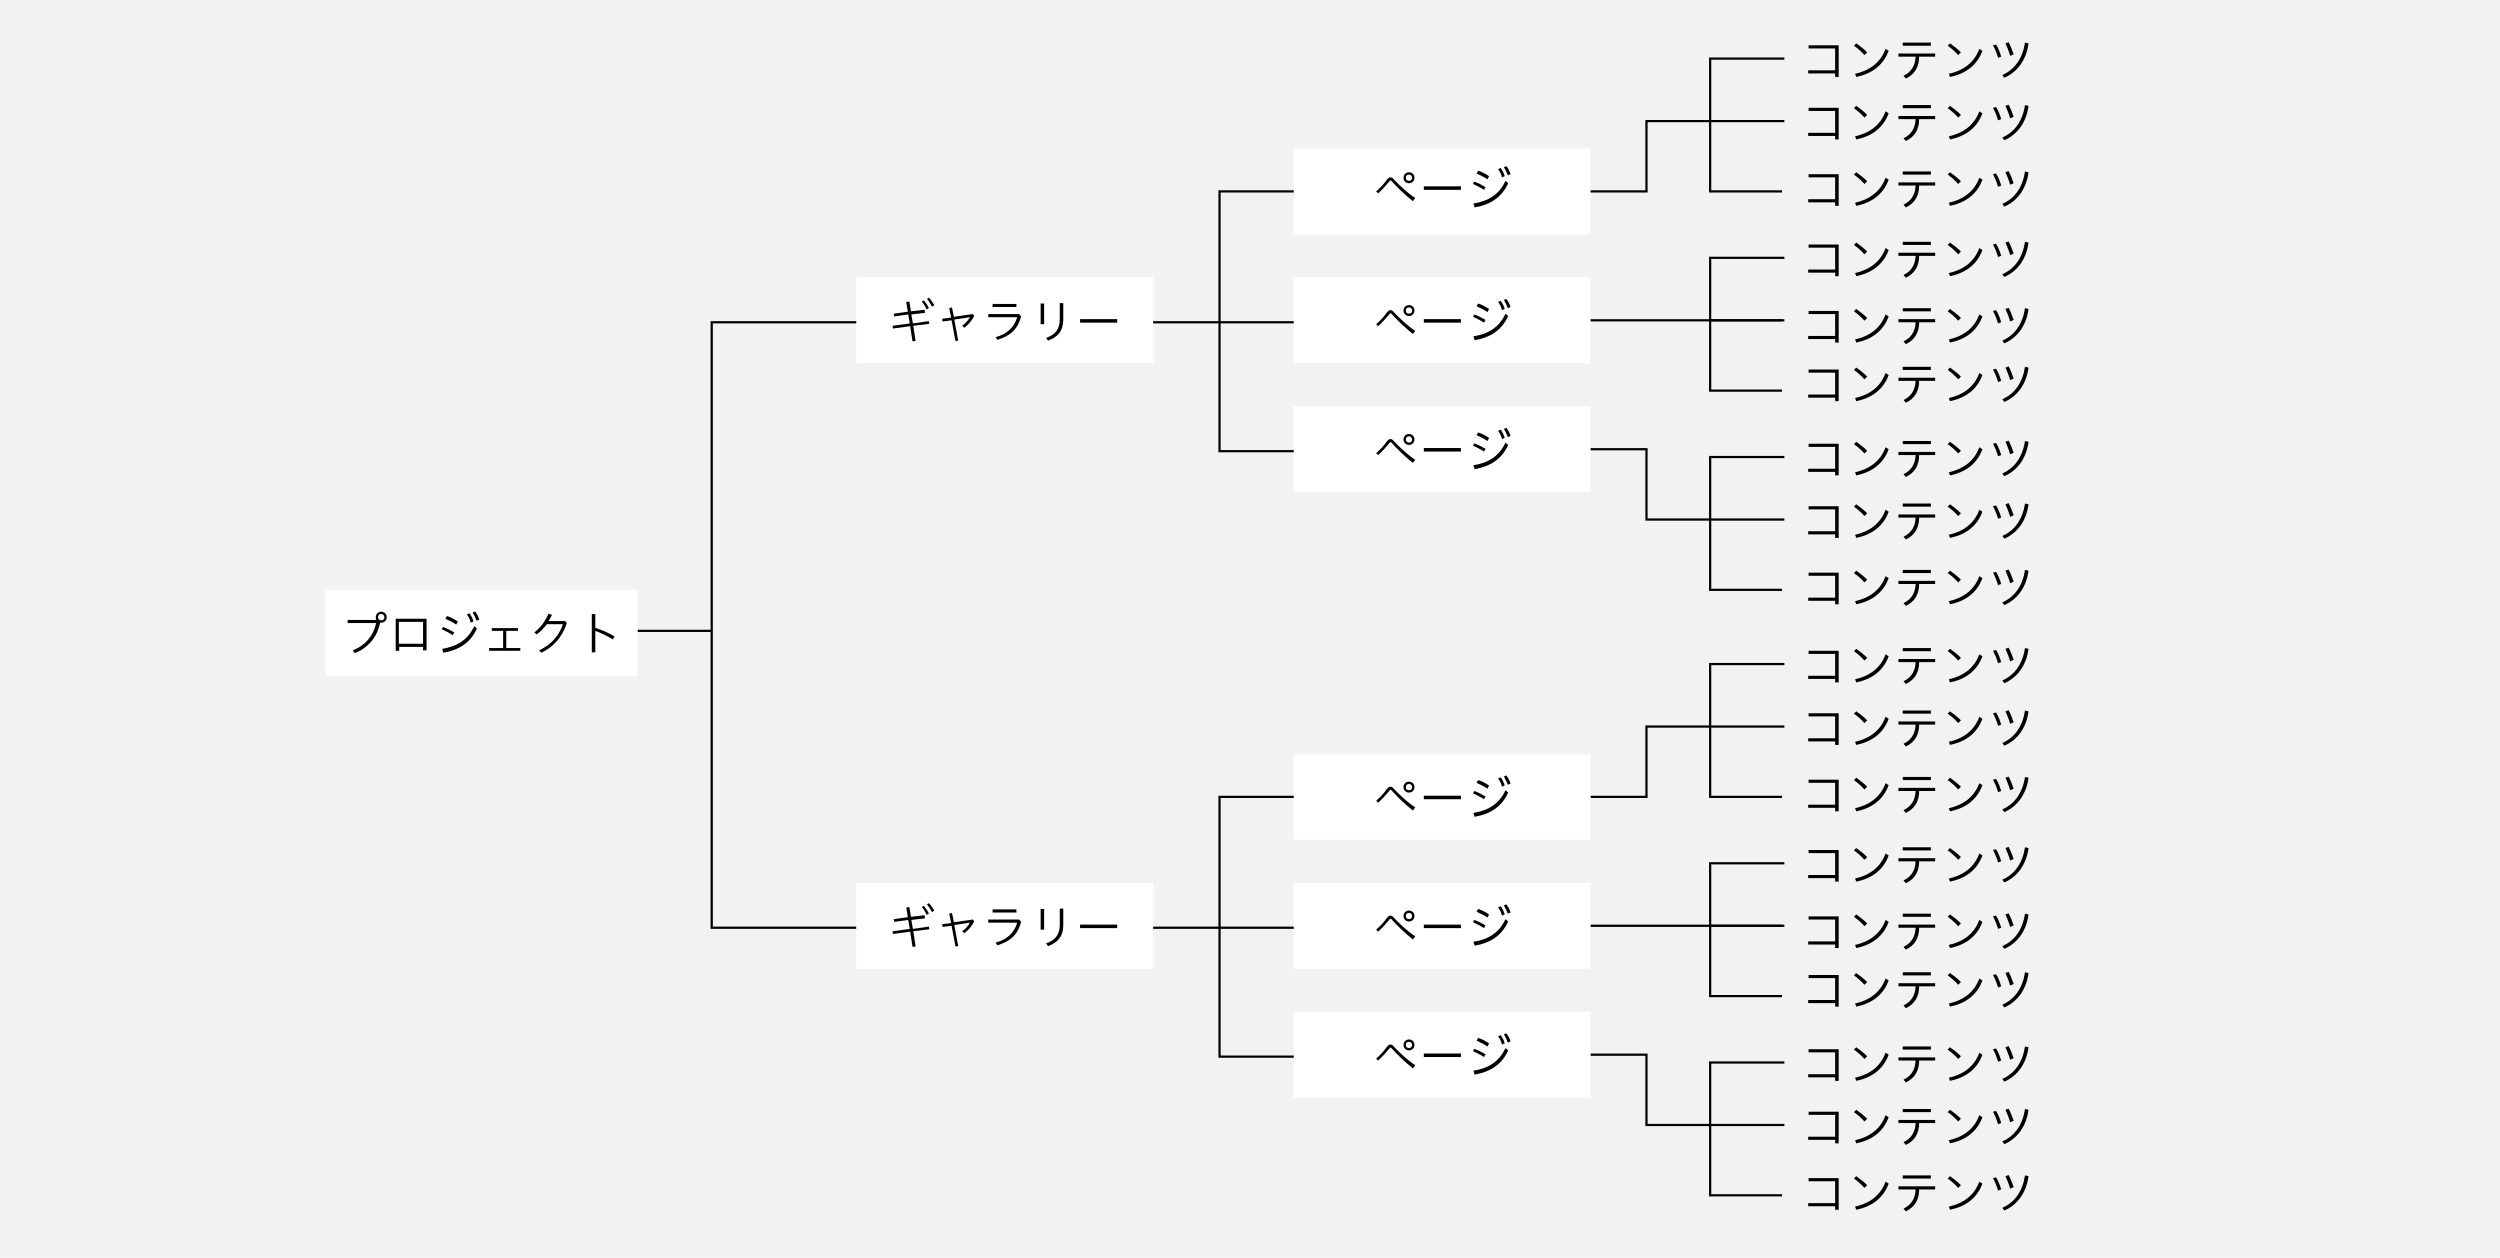 <?xml version="1.0" encoding="utf-8"?>
<!-- Generator: Adobe Illustrator 22.1.0, SVG Export Plug-In . SVG Version: 6.00 Build 0)  -->
<svg version="1.1" id="レイヤー_1" xmlns="http://www.w3.org/2000/svg" xmlns:xlink="http://www.w3.org/1999/xlink" x="0px"
	 y="0px" viewBox="0 0 640 322" style="enable-background:new 0 0 640 322;" xml:space="preserve">
<style type="text/css">
	.st0{fill:#F2F2F2;}
	.st1{fill:none;stroke:#000000;stroke-width:0.567;stroke-miterlimit:10;}
	.st2{fill:#FFFFFF;}
</style>
<g>
	<rect class="st0" width="640" height="322"/>
</g>
<polyline class="st1" points="369.2,49 312.2,49 312.2,115.5 368.8,115.5 "/>
<line class="st1" x1="270.8" y1="82.5" x2="368.8" y2="82.5"/>
<polyline class="st1" points="456.8,15 437.8,15 437.8,49 456.2,49 "/>
<polyline class="st1" points="396.2,49 421.5,49 421.5,31 437.8,31 "/>
<polyline class="st1" points="396.2,115 421.5,115 421.5,133 437.8,133 "/>
<g>
	<path d="M469.8,51v-5.6H463v-0.8h7.7v8.1h-0.9v-0.9h-6.9V51H469.8z"/>
	<path d="M475.2,44.1c1,0.7,1.9,1.4,2.8,2.3l-0.7,0.7c-0.9-1-1.7-1.7-2.7-2.4L475.2,44.1z M474.9,51.9c3.6-0.8,6.5-2.8,7.8-6.4
		l0.8,0.5c-1.4,3.8-4.4,5.9-8.3,6.7L474.9,51.9z"/>
	<path d="M486,46.7h9.4v0.8h-4.1c0,2.6-1.1,4.5-3.4,5.6l-0.6-0.7c1.9-0.9,3-2.5,3.1-4.9H486V46.7z M487.1,43.9h7.2v0.8h-7.2V43.9z"
		/>
	<path d="M499.2,44.1c1,0.7,1.9,1.4,2.8,2.3l-0.7,0.7c-0.9-1-1.7-1.7-2.7-2.4L499.2,44.1z M498.9,51.9c3.6-0.8,6.5-2.8,7.8-6.4
		l0.8,0.5c-1.4,3.8-4.4,5.9-8.3,6.7L498.9,51.9z"/>
	<path d="M511,44.4c0.6,1,1,2,1.3,3.1l-0.8,0.3c-0.3-1.1-0.8-2.3-1.3-3.2L511,44.4z M519.3,44.1c-0.5,4-2.7,7.3-6.2,8.8l-0.5-0.7
		c3.2-1.4,5.2-4.3,5.8-8.3L519.3,44.1z M514.2,43.8c0.5,0.9,0.9,2,1.3,3.1l-0.9,0.4c-0.3-1.1-0.8-2.3-1.2-3.2L514.2,43.8z"/>
</g>
<g>
	<path d="M469.8,18v-5.6H463v-0.8h7.7v8.1h-0.9v-0.9h-6.9V18H469.8z"/>
	<path d="M475.2,11.1c1,0.7,1.9,1.4,2.8,2.3l-0.7,0.7c-0.9-1-1.7-1.7-2.7-2.4L475.2,11.1z M474.9,18.9c3.6-0.8,6.5-2.8,7.8-6.4
		l0.8,0.5c-1.4,3.8-4.4,5.9-8.3,6.7L474.9,18.9z"/>
	<path d="M486,13.7h9.4v0.8h-4.1c0,2.6-1.1,4.5-3.4,5.6l-0.6-0.7c1.9-0.9,3-2.5,3.1-4.9H486V13.7z M487.1,10.9h7.2v0.8h-7.2V10.9z"
		/>
	<path d="M499.2,11.1c1,0.7,1.9,1.4,2.8,2.3l-0.7,0.7c-0.9-1-1.7-1.7-2.7-2.4L499.2,11.1z M498.9,18.9c3.6-0.8,6.5-2.8,7.8-6.4
		l0.8,0.5c-1.4,3.8-4.4,5.9-8.3,6.7L498.9,18.9z"/>
	<path d="M511,11.4c0.6,1,1,2,1.3,3.1l-0.8,0.3c-0.3-1.1-0.8-2.3-1.3-3.2L511,11.4z M519.3,11.1c-0.5,4-2.7,7.3-6.2,8.8l-0.5-0.7
		c3.2-1.4,5.2-4.3,5.8-8.3L519.3,11.1z M514.2,10.8c0.5,0.9,0.9,2,1.3,3.1l-0.9,0.4c-0.3-1.1-0.8-2.3-1.2-3.2L514.2,10.8z"/>
</g>
<g>
	<path d="M469.8,34v-5.6H463v-0.8h7.7v8.1h-0.9v-0.9h-6.9V34H469.8z"/>
	<path d="M475.2,27.1c1,0.7,1.9,1.4,2.8,2.3l-0.7,0.7c-0.9-1-1.7-1.7-2.7-2.4L475.2,27.1z M474.9,34.9c3.6-0.8,6.5-2.8,7.8-6.4
		l0.8,0.5c-1.4,3.8-4.4,5.9-8.3,6.7L474.9,34.9z"/>
	<path d="M486,29.7h9.4v0.8h-4.1c0,2.6-1.1,4.5-3.4,5.6l-0.6-0.7c1.9-0.9,3-2.5,3.1-4.9H486V29.7z M487.1,26.9h7.2v0.8h-7.2V26.9z"
		/>
	<path d="M499.2,27.1c1,0.7,1.9,1.4,2.8,2.3l-0.7,0.7c-0.9-1-1.7-1.7-2.7-2.4L499.2,27.1z M498.9,34.9c3.6-0.8,6.5-2.8,7.8-6.4
		l0.8,0.5c-1.4,3.8-4.4,5.9-8.3,6.7L498.9,34.9z"/>
	<path d="M511,27.4c0.6,1,1,2,1.3,3.1l-0.8,0.3c-0.3-1.1-0.8-2.3-1.3-3.2L511,27.4z M519.3,27.1c-0.5,4-2.7,7.3-6.2,8.8l-0.5-0.7
		c3.2-1.4,5.2-4.3,5.8-8.3L519.3,27.1z M514.2,26.8c0.5,0.9,0.9,2,1.3,3.1l-0.9,0.4c-0.3-1.1-0.8-2.3-1.2-3.2L514.2,26.8z"/>
</g>
<line class="st1" x1="456.8" y1="31" x2="437.8" y2="31"/>
<polyline class="st1" points="456.8,117 437.8,117 437.8,151 456.2,151 "/>
<g>
	<path d="M469.8,153v-5.6H463v-0.8h7.7v8.1h-0.9v-0.9h-6.9V153H469.8z"/>
	<path d="M475.2,146.1c1,0.7,1.9,1.4,2.8,2.3l-0.7,0.7c-0.9-1-1.7-1.7-2.7-2.4L475.2,146.1z M474.9,153.9c3.6-0.8,6.5-2.8,7.8-6.4
		l0.8,0.5c-1.4,3.8-4.4,5.9-8.3,6.7L474.9,153.9z"/>
	<path d="M486,148.7h9.4v0.8h-4.1c0,2.6-1.1,4.5-3.4,5.6l-0.6-0.7c1.9-0.9,3-2.5,3.1-4.9H486V148.7z M487.1,145.9h7.2v0.8h-7.2
		V145.9z"/>
	<path d="M499.2,146.1c1,0.7,1.9,1.4,2.8,2.3l-0.7,0.7c-0.9-1-1.7-1.7-2.7-2.4L499.2,146.1z M498.9,153.9c3.6-0.8,6.5-2.8,7.8-6.4
		l0.8,0.5c-1.4,3.8-4.4,5.9-8.3,6.7L498.9,153.9z"/>
	<path d="M511,146.4c0.6,1,1,2,1.3,3.1l-0.8,0.3c-0.3-1.1-0.8-2.3-1.3-3.2L511,146.4z M519.3,146.1c-0.5,4-2.7,7.3-6.2,8.8l-0.5-0.7
		c3.2-1.4,5.2-4.3,5.8-8.3L519.3,146.1z M514.2,145.8c0.5,0.9,0.9,2,1.3,3.1l-0.9,0.4c-0.3-1.1-0.8-2.3-1.2-3.2L514.2,145.8z"/>
</g>
<g>
	<path d="M469.8,120v-5.6H463v-0.8h7.7v8.1h-0.9v-0.9h-6.9V120H469.8z"/>
	<path d="M475.2,113.1c1,0.7,1.9,1.4,2.8,2.3l-0.7,0.7c-0.9-1-1.7-1.7-2.7-2.4L475.2,113.1z M474.9,120.9c3.6-0.8,6.5-2.8,7.8-6.4
		l0.8,0.5c-1.4,3.8-4.4,5.9-8.3,6.7L474.9,120.9z"/>
	<path d="M486,115.7h9.4v0.8h-4.1c0,2.6-1.1,4.5-3.4,5.6l-0.6-0.7c1.9-0.9,3-2.5,3.1-4.9H486V115.7z M487.1,112.9h7.2v0.8h-7.2
		V112.9z"/>
	<path d="M499.2,113.1c1,0.7,1.9,1.4,2.8,2.3l-0.7,0.7c-0.9-1-1.7-1.7-2.7-2.4L499.2,113.1z M498.9,120.9c3.6-0.8,6.5-2.8,7.8-6.4
		l0.8,0.5c-1.4,3.8-4.4,5.9-8.3,6.7L498.9,120.9z"/>
	<path d="M511,113.4c0.6,1,1,2,1.3,3.1l-0.8,0.3c-0.3-1.1-0.8-2.3-1.3-3.2L511,113.4z M519.3,113.1c-0.5,4-2.7,7.3-6.2,8.8l-0.5-0.7
		c3.2-1.4,5.2-4.3,5.8-8.3L519.3,113.1z M514.2,112.8c0.5,0.9,0.9,2,1.3,3.1l-0.9,0.4c-0.3-1.1-0.8-2.3-1.2-3.2L514.2,112.8z"/>
</g>
<g>
	<path d="M469.8,136v-5.6H463v-0.8h7.7v8.1h-0.9v-0.9h-6.9V136H469.8z"/>
	<path d="M475.2,129.1c1,0.7,1.9,1.4,2.8,2.3l-0.7,0.7c-0.9-1-1.7-1.7-2.7-2.4L475.2,129.1z M474.9,136.9c3.6-0.8,6.5-2.8,7.8-6.4
		l0.8,0.5c-1.4,3.8-4.4,5.9-8.3,6.7L474.9,136.9z"/>
	<path d="M486,131.7h9.4v0.8h-4.1c0,2.6-1.1,4.5-3.4,5.6l-0.6-0.7c1.9-0.9,3-2.5,3.1-4.9H486V131.7z M487.1,128.9h7.2v0.8h-7.2
		V128.9z"/>
	<path d="M499.2,129.1c1,0.7,1.9,1.4,2.8,2.3l-0.7,0.7c-0.9-1-1.7-1.7-2.7-2.4L499.2,129.1z M498.9,136.9c3.6-0.8,6.5-2.8,7.8-6.4
		l0.8,0.5c-1.4,3.8-4.4,5.9-8.3,6.7L498.9,136.9z"/>
	<path d="M511,129.4c0.6,1,1,2,1.3,3.1l-0.8,0.3c-0.3-1.1-0.8-2.3-1.3-3.2L511,129.4z M519.3,129.1c-0.5,4-2.7,7.3-6.2,8.8l-0.5-0.7
		c3.2-1.4,5.2-4.3,5.8-8.3L519.3,129.1z M514.2,128.8c0.5,0.9,0.9,2,1.3,3.1l-0.9,0.4c-0.3-1.1-0.8-2.3-1.2-3.2L514.2,128.8z"/>
</g>
<line class="st1" x1="456.8" y1="133" x2="437.8" y2="133"/>
<polyline class="st1" points="456.8,66 437.8,66 437.8,100 456.2,100 "/>
<line class="st1" x1="396.2" y1="82" x2="456.2" y2="82"/>
<g>
	<path d="M469.8,86v-5.6H463v-0.8h7.7v8.1h-0.9v-0.9h-6.9V86H469.8z"/>
	<path d="M475.2,79.1c1,0.7,1.9,1.4,2.8,2.3l-0.7,0.7c-0.9-1-1.7-1.7-2.7-2.4L475.2,79.1z M474.9,86.9c3.6-0.8,6.5-2.8,7.8-6.4
		l0.8,0.5c-1.4,3.8-4.4,5.9-8.3,6.7L474.9,86.9z"/>
	<path d="M486,81.7h9.4v0.8h-4.1c0,2.6-1.1,4.5-3.4,5.6l-0.6-0.7c1.9-0.9,3-2.5,3.1-4.9H486V81.7z M487.1,78.9h7.2v0.8h-7.2V78.9z"
		/>
	<path d="M499.2,79.1c1,0.7,1.9,1.4,2.8,2.3l-0.7,0.7c-0.9-1-1.7-1.7-2.7-2.4L499.2,79.1z M498.9,86.9c3.6-0.8,6.5-2.8,7.8-6.4
		l0.8,0.5c-1.4,3.8-4.4,5.9-8.3,6.7L498.9,86.9z"/>
	<path d="M511,79.4c0.6,1,1,2,1.3,3.1l-0.8,0.3c-0.3-1.1-0.8-2.3-1.3-3.2L511,79.4z M519.3,79.1c-0.5,4-2.7,7.3-6.2,8.8l-0.5-0.7
		c3.2-1.4,5.2-4.3,5.8-8.3L519.3,79.1z M514.2,78.8c0.5,0.9,0.9,2,1.3,3.1l-0.9,0.4c-0.3-1.1-0.8-2.3-1.2-3.2L514.2,78.8z"/>
</g>
<g>
	<path d="M469.8,69v-5.6H463v-0.8h7.7v8.1h-0.9v-0.9h-6.9V69H469.8z"/>
	<path d="M475.2,62.1c1,0.7,1.9,1.4,2.8,2.3l-0.7,0.7c-0.9-1-1.7-1.7-2.7-2.4L475.2,62.1z M474.9,69.9c3.6-0.8,6.5-2.8,7.8-6.4
		l0.8,0.5c-1.4,3.8-4.4,5.9-8.3,6.7L474.9,69.9z"/>
	<path d="M486,64.7h9.4v0.8h-4.1c0,2.6-1.1,4.5-3.4,5.6l-0.6-0.7c1.9-0.9,3-2.5,3.1-4.9H486V64.7z M487.1,61.9h7.2v0.8h-7.2V61.9z"
		/>
	<path d="M499.2,62.1c1,0.7,1.9,1.4,2.8,2.3l-0.7,0.7c-0.9-1-1.7-1.7-2.7-2.4L499.2,62.1z M498.9,69.9c3.6-0.8,6.5-2.8,7.8-6.4
		l0.8,0.5c-1.4,3.8-4.4,5.9-8.3,6.7L498.9,69.9z"/>
	<path d="M511,62.4c0.6,1,1,2,1.3,3.1l-0.8,0.3c-0.3-1.1-0.8-2.3-1.3-3.2L511,62.4z M519.3,62.1c-0.5,4-2.7,7.3-6.2,8.8l-0.5-0.7
		c3.2-1.4,5.2-4.3,5.8-8.3L519.3,62.1z M514.2,61.8c0.5,0.9,0.9,2,1.3,3.1l-0.9,0.4c-0.3-1.1-0.8-2.3-1.2-3.2L514.2,61.8z"/>
</g>
<g>
	<path d="M469.8,101v-5.6H463v-0.8h7.7v8.1h-0.9v-0.9h-6.9V101H469.8z"/>
	<path d="M475.2,94.1c1,0.7,1.9,1.4,2.8,2.3l-0.7,0.7c-0.9-1-1.7-1.7-2.7-2.4L475.2,94.1z M474.9,101.9c3.6-0.8,6.5-2.8,7.8-6.4
		l0.8,0.5c-1.4,3.8-4.4,5.9-8.3,6.7L474.9,101.9z"/>
	<path d="M486,96.7h9.4v0.8h-4.1c0,2.6-1.1,4.5-3.4,5.6l-0.6-0.7c1.9-0.9,3-2.5,3.1-4.9H486V96.7z M487.1,93.9h7.2v0.8h-7.2V93.9z"
		/>
	<path d="M499.2,94.1c1,0.7,1.9,1.4,2.8,2.3l-0.7,0.7c-0.9-1-1.7-1.7-2.7-2.4L499.2,94.1z M498.9,101.9c3.6-0.8,6.5-2.8,7.8-6.4
		l0.8,0.5c-1.4,3.8-4.4,5.9-8.3,6.7L498.9,101.9z"/>
	<path d="M511,94.4c0.6,1,1,2,1.3,3.1l-0.8,0.3c-0.3-1.1-0.8-2.3-1.3-3.2L511,94.4z M519.3,94.1c-0.5,4-2.7,7.3-6.2,8.8l-0.5-0.7
		c3.2-1.4,5.2-4.3,5.8-8.3L519.3,94.1z M514.2,93.8c0.5,0.9,0.9,2,1.3,3.1l-0.9,0.4c-0.3-1.1-0.8-2.3-1.2-3.2L514.2,93.8z"/>
</g>
<line class="st1" x1="456.8" y1="82" x2="437.8" y2="82"/>
<rect x="331.2" y="104" class="st2" width="76" height="22"/>
<g>
	<path d="M352.3,116c0.9-0.8,2-1.9,2.8-3.1c0.3-0.3,0.5-0.5,0.8-0.5c0.3,0,0.6,0.1,0.8,0.4c1.4,1.5,3.6,3.6,5.6,4.9l-0.6,0.8
		c-1.9-1.5-4.1-3.6-5.5-5.2c-0.1-0.1-0.1-0.1-0.2-0.1c-0.1,0-0.2,0.1-0.2,0.1c-1,1.2-1.9,2.2-3,3.2L352.3,116z M362.1,112.5
		c0,0.8-0.6,1.4-1.4,1.4c-0.8,0-1.4-0.6-1.4-1.4c0-0.8,0.6-1.4,1.4-1.4C361.5,111.1,362.1,111.7,362.1,112.5z M359.9,112.5
		c0,0.5,0.3,0.8,0.8,0.8c0.5,0,0.8-0.3,0.8-0.8c0-0.5-0.4-0.8-0.8-0.8C360.2,111.7,359.9,112,359.9,112.5z"/>
	<path d="M374,114.7v0.9h-9.5v-0.9H374z"/>
	<path d="M377.4,113.5c0.9,0.3,1.9,0.8,2.9,1.4l-0.4,0.7c-0.9-0.6-1.9-1.1-2.8-1.5L377.4,113.5z M377.2,119.1
		c3.8-0.6,6.6-2.3,8.2-5.8l0.7,0.6c-1.7,3.7-4.6,5.5-8.6,6.2L377.2,119.1z M378.4,110.7c1,0.3,1.9,0.8,2.8,1.4l-0.4,0.8
		c-0.9-0.6-1.9-1.1-2.8-1.5L378.4,110.7z M384.2,110c0.4,0.6,0.9,1.5,1,2.1l-0.7,0.3c-0.2-0.8-0.5-1.5-1-2.1L384.2,110z
		 M385.6,109.5c0.5,0.6,0.9,1.4,1.1,2.1l-0.7,0.3c-0.3-0.8-0.6-1.4-1-2.1L385.6,109.5z"/>
</g>
<rect x="331.2" y="71" class="st2" width="76" height="22"/>
<g>
	<path d="M352.3,83c0.9-0.8,2-1.9,2.8-3.1c0.3-0.3,0.5-0.5,0.8-0.5c0.3,0,0.6,0.1,0.8,0.4c1.4,1.5,3.6,3.6,5.6,4.9l-0.6,0.8
		c-1.9-1.5-4.1-3.6-5.5-5.2c-0.1-0.1-0.1-0.1-0.2-0.1c-0.1,0-0.2,0.1-0.2,0.1c-1,1.2-1.9,2.2-3,3.2L352.3,83z M362.1,79.5
		c0,0.8-0.6,1.4-1.4,1.4c-0.8,0-1.4-0.6-1.4-1.4c0-0.8,0.6-1.4,1.4-1.4C361.5,78.1,362.1,78.7,362.1,79.5z M359.9,79.5
		c0,0.5,0.3,0.8,0.8,0.8c0.5,0,0.8-0.3,0.8-0.8c0-0.5-0.4-0.8-0.8-0.8C360.2,78.7,359.9,79,359.9,79.5z"/>
	<path d="M374,81.7v0.9h-9.5v-0.9H374z"/>
	<path d="M377.4,80.5c0.9,0.3,1.9,0.8,2.9,1.4l-0.4,0.7c-0.9-0.6-1.9-1.1-2.8-1.5L377.4,80.5z M377.2,86.1c3.8-0.6,6.6-2.3,8.2-5.8
		l0.7,0.6c-1.7,3.7-4.6,5.5-8.6,6.2L377.2,86.1z M378.4,77.7c1,0.3,1.9,0.8,2.8,1.4l-0.4,0.8c-0.9-0.6-1.9-1.1-2.8-1.5L378.4,77.7z
		 M384.2,77c0.4,0.6,0.9,1.5,1,2.1l-0.7,0.3c-0.2-0.8-0.5-1.5-1-2.1L384.2,77z M385.6,76.5c0.5,0.6,0.9,1.4,1.1,2.1l-0.7,0.3
		c-0.3-0.8-0.6-1.4-1-2.1L385.6,76.5z"/>
</g>
<rect x="331.2" y="38" class="st2" width="76" height="22"/>
<g>
	<path d="M352.3,49c0.9-0.8,2-1.9,2.8-3.1c0.3-0.3,0.5-0.5,0.8-0.5c0.3,0,0.6,0.1,0.8,0.4c1.4,1.5,3.6,3.6,5.6,4.9l-0.6,0.8
		c-1.9-1.5-4.1-3.6-5.5-5.2c-0.1-0.1-0.1-0.1-0.2-0.1c-0.1,0-0.2,0.1-0.2,0.1c-1,1.2-1.9,2.2-3,3.2L352.3,49z M362.1,45.5
		c0,0.8-0.6,1.4-1.4,1.4c-0.8,0-1.4-0.6-1.4-1.4c0-0.8,0.6-1.4,1.4-1.4C361.5,44.1,362.1,44.7,362.1,45.5z M359.9,45.5
		c0,0.5,0.3,0.8,0.8,0.8c0.5,0,0.8-0.3,0.8-0.8c0-0.5-0.4-0.8-0.8-0.8C360.2,44.7,359.9,45,359.9,45.5z"/>
	<path d="M374,47.7v0.9h-9.5v-0.9H374z"/>
	<path d="M377.4,46.5c0.9,0.3,1.9,0.8,2.9,1.4l-0.4,0.7c-0.9-0.6-1.9-1.1-2.8-1.5L377.4,46.5z M377.2,52.1c3.8-0.6,6.6-2.3,8.2-5.8
		l0.7,0.6c-1.7,3.7-4.6,5.5-8.6,6.2L377.2,52.1z M378.4,43.7c1,0.3,1.9,0.8,2.8,1.4l-0.4,0.8c-0.9-0.6-1.9-1.1-2.8-1.5L378.4,43.7z
		 M384.2,43c0.4,0.6,0.9,1.5,1,2.1l-0.7,0.3c-0.2-0.8-0.5-1.5-1-2.1L384.2,43z M385.6,42.5c0.5,0.6,0.9,1.4,1.1,2.1l-0.7,0.3
		c-0.3-0.8-0.6-1.4-1-2.1L385.6,42.5z"/>
</g>
<polyline class="st1" points="369.2,204 312.2,204 312.2,270.5 368.8,270.5 "/>
<line class="st1" x1="270.8" y1="237.5" x2="368.8" y2="237.5"/>
<polyline class="st1" points="456.8,170 437.8,170 437.8,204 456.2,204 "/>
<polyline class="st1" points="396.2,204 421.5,204 421.5,186 437.8,186 "/>
<polyline class="st1" points="396.2,270 421.5,270 421.5,288 437.8,288 "/>
<g>
	<path d="M469.8,206v-5.6H463v-0.8h7.7v8.1h-0.9v-0.9h-6.9V206H469.8z"/>
	<path d="M475.2,199.1c1,0.7,1.9,1.4,2.8,2.3l-0.7,0.7c-0.9-1-1.7-1.7-2.7-2.4L475.2,199.1z M474.9,206.9c3.6-0.8,6.5-2.8,7.8-6.4
		l0.8,0.5c-1.4,3.8-4.4,5.9-8.3,6.7L474.9,206.9z"/>
	<path d="M486,201.7h9.4v0.8h-4.1c0,2.6-1.1,4.5-3.4,5.6l-0.6-0.7c1.9-0.9,3-2.5,3.1-4.9H486V201.7z M487.1,198.9h7.2v0.8h-7.2
		V198.9z"/>
	<path d="M499.2,199.1c1,0.7,1.9,1.4,2.8,2.3l-0.7,0.7c-0.9-1-1.7-1.7-2.7-2.4L499.2,199.1z M498.9,206.9c3.6-0.8,6.5-2.8,7.8-6.4
		l0.8,0.5c-1.4,3.8-4.4,5.9-8.3,6.7L498.9,206.9z"/>
	<path d="M511,199.4c0.6,1,1,2,1.3,3.1l-0.8,0.3c-0.3-1.1-0.8-2.3-1.3-3.2L511,199.4z M519.3,199.1c-0.5,4-2.7,7.3-6.2,8.8l-0.5-0.7
		c3.2-1.4,5.2-4.3,5.8-8.3L519.3,199.1z M514.2,198.8c0.5,0.9,0.9,2,1.3,3.1l-0.9,0.4c-0.3-1.1-0.8-2.3-1.2-3.2L514.2,198.8z"/>
</g>
<g>
	<path d="M469.8,173v-5.6H463v-0.8h7.7v8.1h-0.9v-0.9h-6.9V173H469.8z"/>
	<path d="M475.2,166.1c1,0.7,1.9,1.4,2.8,2.3l-0.7,0.7c-0.9-1-1.7-1.7-2.7-2.4L475.2,166.1z M474.9,173.9c3.6-0.8,6.5-2.8,7.8-6.4
		l0.8,0.5c-1.4,3.8-4.4,5.9-8.3,6.7L474.9,173.9z"/>
	<path d="M486,168.7h9.4v0.8h-4.1c0,2.6-1.1,4.5-3.4,5.6l-0.6-0.7c1.9-0.9,3-2.5,3.1-4.9H486V168.7z M487.1,165.9h7.2v0.8h-7.2
		V165.9z"/>
	<path d="M499.2,166.1c1,0.7,1.9,1.4,2.8,2.3l-0.7,0.7c-0.9-1-1.7-1.7-2.7-2.4L499.2,166.1z M498.9,173.9c3.6-0.8,6.5-2.8,7.8-6.4
		l0.8,0.5c-1.4,3.8-4.4,5.9-8.3,6.7L498.9,173.9z"/>
	<path d="M511,166.4c0.6,1,1,2,1.3,3.1l-0.8,0.3c-0.3-1.1-0.8-2.3-1.3-3.2L511,166.4z M519.3,166.1c-0.5,4-2.7,7.3-6.2,8.8l-0.5-0.7
		c3.2-1.4,5.2-4.3,5.8-8.3L519.3,166.1z M514.2,165.8c0.5,0.9,0.9,2,1.3,3.1l-0.9,0.4c-0.3-1.1-0.8-2.3-1.2-3.2L514.2,165.8z"/>
</g>
<g>
	<path d="M469.8,189v-5.6H463v-0.8h7.7v8.1h-0.9v-0.9h-6.9V189H469.8z"/>
	<path d="M475.2,182.1c1,0.7,1.9,1.4,2.8,2.3l-0.7,0.7c-0.9-1-1.7-1.7-2.7-2.4L475.2,182.1z M474.9,189.9c3.6-0.8,6.5-2.8,7.8-6.4
		l0.8,0.5c-1.4,3.8-4.4,5.9-8.3,6.7L474.9,189.9z"/>
	<path d="M486,184.7h9.4v0.8h-4.1c0,2.6-1.1,4.5-3.4,5.6l-0.6-0.7c1.9-0.9,3-2.5,3.1-4.9H486V184.7z M487.1,181.9h7.2v0.8h-7.2
		V181.9z"/>
	<path d="M499.2,182.1c1,0.7,1.9,1.4,2.8,2.3l-0.7,0.7c-0.9-1-1.7-1.7-2.7-2.4L499.2,182.1z M498.9,189.9c3.6-0.8,6.5-2.8,7.8-6.4
		l0.8,0.5c-1.4,3.8-4.4,5.9-8.3,6.7L498.9,189.9z"/>
	<path d="M511,182.4c0.6,1,1,2,1.3,3.1l-0.8,0.3c-0.3-1.1-0.8-2.3-1.3-3.2L511,182.4z M519.3,182.1c-0.5,4-2.7,7.3-6.2,8.8l-0.5-0.7
		c3.2-1.4,5.2-4.3,5.8-8.3L519.3,182.1z M514.2,181.8c0.5,0.9,0.9,2,1.3,3.1l-0.9,0.4c-0.3-1.1-0.8-2.3-1.2-3.2L514.2,181.8z"/>
</g>
<line class="st1" x1="456.8" y1="186" x2="437.8" y2="186"/>
<polyline class="st1" points="456.8,272 437.8,272 437.8,306 456.2,306 "/>
<g>
	<path d="M469.8,308v-5.6H463v-0.8h7.7v8.1h-0.9v-0.9h-6.9V308H469.8z"/>
	<path d="M475.2,301.1c1,0.7,1.9,1.4,2.8,2.3l-0.7,0.7c-0.9-1-1.7-1.7-2.7-2.4L475.2,301.1z M474.9,308.9c3.6-0.8,6.5-2.8,7.8-6.4
		l0.8,0.5c-1.4,3.8-4.4,5.9-8.3,6.7L474.9,308.9z"/>
	<path d="M486,303.7h9.4v0.8h-4.1c0,2.6-1.1,4.5-3.4,5.6l-0.6-0.7c1.9-0.9,3-2.5,3.1-4.9H486V303.7z M487.1,300.9h7.2v0.8h-7.2
		V300.9z"/>
	<path d="M499.2,301.1c1,0.7,1.9,1.4,2.8,2.3l-0.7,0.7c-0.9-1-1.7-1.7-2.7-2.4L499.2,301.1z M498.9,308.9c3.6-0.8,6.5-2.8,7.8-6.4
		l0.8,0.5c-1.4,3.8-4.4,5.9-8.3,6.7L498.9,308.9z"/>
	<path d="M511,301.4c0.6,1,1,2,1.3,3.1l-0.8,0.3c-0.3-1.1-0.8-2.3-1.3-3.2L511,301.4z M519.3,301.1c-0.5,4-2.7,7.3-6.2,8.8l-0.5-0.7
		c3.2-1.4,5.2-4.3,5.8-8.3L519.3,301.1z M514.2,300.8c0.5,0.9,0.9,2,1.3,3.1l-0.9,0.4c-0.3-1.1-0.8-2.3-1.2-3.2L514.2,300.8z"/>
</g>
<g>
	<path d="M469.8,275v-5.6H463v-0.8h7.7v8.1h-0.9v-0.9h-6.9V275H469.8z"/>
	<path d="M475.2,268.1c1,0.7,1.9,1.4,2.8,2.3l-0.7,0.7c-0.9-1-1.7-1.7-2.7-2.4L475.2,268.1z M474.9,275.9c3.6-0.8,6.5-2.8,7.8-6.4
		l0.8,0.5c-1.4,3.8-4.4,5.9-8.3,6.7L474.9,275.9z"/>
	<path d="M486,270.7h9.4v0.8h-4.1c0,2.6-1.1,4.5-3.4,5.6l-0.6-0.7c1.9-0.9,3-2.5,3.1-4.9H486V270.7z M487.1,267.9h7.2v0.8h-7.2
		V267.9z"/>
	<path d="M499.2,268.1c1,0.7,1.9,1.4,2.8,2.3l-0.7,0.7c-0.9-1-1.7-1.7-2.7-2.4L499.2,268.1z M498.9,275.9c3.6-0.8,6.5-2.8,7.8-6.4
		l0.8,0.5c-1.4,3.8-4.4,5.9-8.3,6.7L498.9,275.9z"/>
	<path d="M511,268.4c0.6,1,1,2,1.3,3.1l-0.8,0.3c-0.3-1.1-0.8-2.3-1.3-3.2L511,268.4z M519.3,268.1c-0.5,4-2.7,7.3-6.2,8.8l-0.5-0.7
		c3.2-1.4,5.2-4.3,5.8-8.3L519.3,268.1z M514.2,267.8c0.5,0.9,0.9,2,1.3,3.1l-0.9,0.4c-0.3-1.1-0.8-2.3-1.2-3.2L514.2,267.8z"/>
</g>
<g>
	<path d="M469.8,291v-5.6H463v-0.8h7.7v8.1h-0.9v-0.9h-6.9V291H469.8z"/>
	<path d="M475.2,284.1c1,0.7,1.9,1.4,2.8,2.3l-0.7,0.7c-0.9-1-1.7-1.7-2.7-2.4L475.2,284.1z M474.9,291.9c3.6-0.8,6.5-2.8,7.8-6.4
		l0.8,0.5c-1.4,3.8-4.4,5.9-8.3,6.7L474.9,291.9z"/>
	<path d="M486,286.7h9.4v0.8h-4.1c0,2.6-1.1,4.5-3.4,5.6l-0.6-0.7c1.9-0.9,3-2.5,3.1-4.9H486V286.7z M487.1,283.9h7.2v0.8h-7.2
		V283.9z"/>
	<path d="M499.2,284.1c1,0.7,1.9,1.4,2.8,2.3l-0.7,0.7c-0.9-1-1.7-1.7-2.7-2.4L499.2,284.1z M498.9,291.9c3.6-0.8,6.5-2.8,7.8-6.4
		l0.8,0.5c-1.4,3.8-4.4,5.9-8.3,6.7L498.9,291.9z"/>
	<path d="M511,284.4c0.6,1,1,2,1.3,3.1l-0.8,0.3c-0.3-1.1-0.8-2.3-1.3-3.2L511,284.4z M519.3,284.1c-0.5,4-2.7,7.3-6.2,8.8l-0.5-0.7
		c3.2-1.4,5.2-4.3,5.8-8.3L519.3,284.1z M514.2,283.8c0.5,0.9,0.9,2,1.3,3.1l-0.9,0.4c-0.3-1.1-0.8-2.3-1.2-3.2L514.2,283.8z"/>
</g>
<line class="st1" x1="456.8" y1="288" x2="437.8" y2="288"/>
<polyline class="st1" points="456.8,221 437.8,221 437.8,255 456.2,255 "/>
<line class="st1" x1="396.2" y1="237" x2="456.2" y2="237"/>
<g>
	<path d="M469.8,241v-5.6H463v-0.8h7.7v8.1h-0.9v-0.9h-6.9V241H469.8z"/>
	<path d="M475.2,234.1c1,0.7,1.9,1.4,2.8,2.3l-0.7,0.7c-0.9-1-1.7-1.7-2.7-2.4L475.2,234.1z M474.9,241.9c3.6-0.8,6.5-2.8,7.8-6.4
		l0.8,0.5c-1.4,3.8-4.4,5.9-8.3,6.7L474.9,241.9z"/>
	<path d="M486,236.7h9.4v0.8h-4.1c0,2.6-1.1,4.5-3.4,5.6l-0.6-0.7c1.9-0.9,3-2.5,3.1-4.9H486V236.7z M487.1,233.9h7.2v0.8h-7.2
		V233.9z"/>
	<path d="M499.2,234.1c1,0.7,1.9,1.4,2.8,2.3l-0.7,0.7c-0.9-1-1.7-1.7-2.7-2.4L499.2,234.1z M498.9,241.9c3.6-0.8,6.5-2.8,7.8-6.4
		l0.8,0.5c-1.4,3.8-4.4,5.9-8.3,6.7L498.9,241.9z"/>
	<path d="M511,234.4c0.6,1,1,2,1.3,3.1l-0.8,0.3c-0.3-1.1-0.8-2.3-1.3-3.2L511,234.4z M519.3,234.1c-0.5,4-2.7,7.3-6.2,8.8l-0.5-0.7
		c3.2-1.4,5.2-4.3,5.8-8.3L519.3,234.1z M514.2,233.8c0.5,0.9,0.9,2,1.3,3.1l-0.9,0.4c-0.3-1.1-0.8-2.3-1.2-3.2L514.2,233.8z"/>
</g>
<g>
	<path d="M469.8,224v-5.6H463v-0.8h7.7v8.1h-0.9v-0.9h-6.9V224H469.8z"/>
	<path d="M475.2,217.1c1,0.7,1.9,1.4,2.8,2.3l-0.7,0.7c-0.9-1-1.7-1.7-2.7-2.4L475.2,217.1z M474.9,224.9c3.6-0.8,6.5-2.8,7.8-6.4
		l0.8,0.5c-1.4,3.8-4.4,5.9-8.3,6.7L474.9,224.9z"/>
	<path d="M486,219.7h9.4v0.8h-4.1c0,2.6-1.1,4.5-3.4,5.6l-0.6-0.7c1.9-0.9,3-2.5,3.1-4.9H486V219.7z M487.1,216.9h7.2v0.8h-7.2
		V216.9z"/>
	<path d="M499.2,217.1c1,0.7,1.9,1.4,2.8,2.3l-0.7,0.7c-0.9-1-1.7-1.7-2.7-2.4L499.2,217.1z M498.9,224.9c3.6-0.8,6.5-2.8,7.8-6.4
		l0.8,0.5c-1.4,3.8-4.4,5.9-8.3,6.7L498.9,224.9z"/>
	<path d="M511,217.4c0.6,1,1,2,1.3,3.1l-0.8,0.3c-0.3-1.1-0.8-2.3-1.3-3.2L511,217.4z M519.3,217.1c-0.5,4-2.7,7.3-6.2,8.8l-0.5-0.7
		c3.2-1.4,5.2-4.3,5.8-8.3L519.3,217.1z M514.2,216.8c0.5,0.9,0.9,2,1.3,3.1l-0.9,0.4c-0.3-1.1-0.8-2.3-1.2-3.2L514.2,216.8z"/>
</g>
<g>
	<path d="M469.8,256v-5.6H463v-0.8h7.7v8.1h-0.9v-0.9h-6.9V256H469.8z"/>
	<path d="M475.2,249.1c1,0.7,1.9,1.4,2.8,2.3l-0.7,0.7c-0.9-1-1.7-1.7-2.7-2.4L475.2,249.1z M474.9,256.9c3.6-0.8,6.5-2.8,7.8-6.4
		l0.8,0.5c-1.4,3.8-4.4,5.9-8.3,6.7L474.9,256.9z"/>
	<path d="M486,251.7h9.4v0.8h-4.1c0,2.6-1.1,4.5-3.4,5.6l-0.6-0.7c1.9-0.9,3-2.5,3.1-4.9H486V251.7z M487.1,248.9h7.2v0.8h-7.2
		V248.9z"/>
	<path d="M499.2,249.1c1,0.7,1.9,1.4,2.8,2.3l-0.7,0.7c-0.9-1-1.7-1.7-2.7-2.4L499.2,249.1z M498.9,256.9c3.6-0.8,6.5-2.8,7.8-6.4
		l0.8,0.5c-1.4,3.8-4.4,5.9-8.3,6.7L498.9,256.9z"/>
	<path d="M511,249.4c0.6,1,1,2,1.3,3.1l-0.8,0.3c-0.3-1.1-0.8-2.3-1.3-3.2L511,249.4z M519.3,249.1c-0.5,4-2.7,7.3-6.2,8.8l-0.5-0.7
		c3.2-1.4,5.2-4.3,5.8-8.3L519.3,249.1z M514.2,248.8c0.5,0.9,0.9,2,1.3,3.1l-0.9,0.4c-0.3-1.1-0.8-2.3-1.2-3.2L514.2,248.8z"/>
</g>
<line class="st1" x1="456.8" y1="237" x2="437.8" y2="237"/>
<rect x="331.2" y="259" class="st2" width="76" height="22"/>
<g>
	<path d="M352.3,271c0.9-0.8,2-1.9,2.8-3.1c0.3-0.3,0.5-0.5,0.8-0.5c0.3,0,0.6,0.1,0.8,0.4c1.4,1.5,3.6,3.6,5.6,4.9l-0.6,0.8
		c-1.9-1.5-4.1-3.6-5.5-5.2c-0.1-0.1-0.1-0.1-0.2-0.1c-0.1,0-0.2,0.1-0.2,0.1c-1,1.2-1.9,2.2-3,3.2L352.3,271z M362.1,267.5
		c0,0.8-0.6,1.4-1.4,1.4c-0.8,0-1.4-0.6-1.4-1.4c0-0.8,0.6-1.4,1.4-1.4C361.5,266.1,362.1,266.7,362.1,267.5z M359.9,267.5
		c0,0.5,0.3,0.8,0.8,0.8c0.5,0,0.8-0.3,0.8-0.8s-0.4-0.8-0.8-0.8C360.2,266.7,359.9,267,359.9,267.5z"/>
	<path d="M374,269.7v0.9h-9.5v-0.9H374z"/>
	<path d="M377.4,268.5c0.9,0.3,1.9,0.8,2.9,1.4l-0.4,0.7c-0.9-0.6-1.9-1.1-2.8-1.5L377.4,268.5z M377.2,274.1
		c3.8-0.6,6.6-2.3,8.2-5.8l0.7,0.6c-1.7,3.7-4.6,5.5-8.6,6.2L377.2,274.1z M378.4,265.7c1,0.3,1.9,0.8,2.8,1.4l-0.4,0.8
		c-0.9-0.6-1.9-1.1-2.8-1.5L378.4,265.7z M384.2,265c0.4,0.6,0.9,1.5,1,2.1l-0.7,0.3c-0.2-0.8-0.5-1.5-1-2.1L384.2,265z
		 M385.6,264.5c0.5,0.6,0.9,1.4,1.1,2.1l-0.7,0.3c-0.3-0.8-0.6-1.4-1-2.1L385.6,264.5z"/>
</g>
<rect x="331.2" y="226" class="st2" width="76" height="22"/>
<g>
	<path d="M352.3,238c0.9-0.8,2-1.9,2.8-3.1c0.3-0.3,0.5-0.5,0.8-0.5c0.3,0,0.6,0.1,0.8,0.4c1.4,1.5,3.6,3.6,5.6,4.9l-0.6,0.8
		c-1.9-1.5-4.1-3.6-5.5-5.2c-0.1-0.1-0.1-0.1-0.2-0.1c-0.1,0-0.2,0.1-0.2,0.1c-1,1.2-1.9,2.2-3,3.2L352.3,238z M362.1,234.5
		c0,0.8-0.6,1.4-1.4,1.4c-0.8,0-1.4-0.6-1.4-1.4c0-0.8,0.6-1.4,1.4-1.4C361.5,233.1,362.1,233.7,362.1,234.5z M359.9,234.5
		c0,0.5,0.3,0.8,0.8,0.8c0.5,0,0.8-0.3,0.8-0.8c0-0.5-0.4-0.8-0.8-0.8C360.2,233.7,359.9,234,359.9,234.5z"/>
	<path d="M374,236.7v0.9h-9.5v-0.9H374z"/>
	<path d="M377.4,235.5c0.9,0.3,1.9,0.8,2.9,1.4l-0.4,0.7c-0.9-0.6-1.9-1.1-2.8-1.5L377.4,235.5z M377.2,241.1
		c3.8-0.6,6.6-2.3,8.2-5.8l0.7,0.6c-1.7,3.7-4.6,5.5-8.6,6.2L377.2,241.1z M378.4,232.7c1,0.3,1.9,0.8,2.8,1.4l-0.4,0.8
		c-0.9-0.6-1.9-1.1-2.8-1.5L378.4,232.7z M384.2,232c0.4,0.6,0.9,1.5,1,2.1l-0.7,0.3c-0.2-0.8-0.5-1.5-1-2.1L384.2,232z
		 M385.6,231.5c0.5,0.6,0.9,1.4,1.1,2.1l-0.7,0.3c-0.3-0.8-0.6-1.4-1-2.1L385.6,231.5z"/>
</g>
<rect x="331.2" y="193" class="st2" width="76" height="22"/>
<g>
	<path d="M352.3,205c0.9-0.8,2-1.9,2.8-3.1c0.3-0.3,0.5-0.5,0.8-0.5c0.3,0,0.6,0.1,0.8,0.4c1.4,1.5,3.6,3.6,5.6,4.9l-0.6,0.8
		c-1.9-1.5-4.1-3.6-5.5-5.2c-0.1-0.1-0.1-0.1-0.2-0.1c-0.1,0-0.2,0.1-0.2,0.1c-1,1.2-1.9,2.2-3,3.2L352.3,205z M362.1,201.5
		c0,0.8-0.6,1.4-1.4,1.4c-0.8,0-1.4-0.6-1.4-1.4c0-0.8,0.6-1.4,1.4-1.4C361.5,200.1,362.1,200.7,362.1,201.5z M359.9,201.5
		c0,0.5,0.3,0.8,0.8,0.8c0.5,0,0.8-0.3,0.8-0.8c0-0.5-0.4-0.8-0.8-0.8C360.2,200.7,359.9,201,359.9,201.5z"/>
	<path d="M374,203.7v0.9h-9.5v-0.9H374z"/>
	<path d="M377.4,202.5c0.9,0.3,1.9,0.8,2.9,1.4l-0.4,0.7c-0.9-0.6-1.9-1.1-2.8-1.5L377.4,202.5z M377.2,208.1
		c3.8-0.6,6.6-2.3,8.2-5.8l0.7,0.6c-1.7,3.7-4.6,5.5-8.6,6.2L377.2,208.1z M378.4,199.7c1,0.3,1.9,0.8,2.8,1.4l-0.4,0.8
		c-0.9-0.6-1.9-1.1-2.8-1.5L378.4,199.7z M384.2,199c0.4,0.6,0.9,1.5,1,2.1l-0.7,0.3c-0.2-0.8-0.5-1.5-1-2.1L384.2,199z
		 M385.6,198.5c0.5,0.6,0.9,1.4,1.1,2.1l-0.7,0.3c-0.3-0.8-0.6-1.4-1-2.1L385.6,198.5z"/>
</g>
<polyline class="st1" points="280.2,237.5 182.2,237.5 182.2,82.5 280.2,82.5 "/>
<rect x="219.2" y="71" class="st2" width="76" height="22"/>
<g>
	<path d="M237.8,82.2l0.1,0.7l-4.1,0.5l0.6,3.9l-0.8,0.1l-0.6-3.9l-4.4,0.6l-0.1-0.7l4.4-0.6l-0.4-2.3l-3.6,0.5l-0.1-0.7l3.6-0.5
		l-0.4-2.5l0.8-0.1l0.4,2.5l3.5-0.4l0.1,0.8l-3.5,0.4l0.4,2.3L237.8,82.2z M236.5,76.9c0.5,0.6,1,1.3,1.3,2l-0.6,0.3
		c-0.3-0.7-0.7-1.4-1.2-2L236.5,76.9z M237.8,76.2c0.5,0.5,1,1.3,1.4,1.9l-0.6,0.4c-0.4-0.7-0.8-1.4-1.3-2L237.8,76.2z"/>
	<path d="M245.3,87.2l-0.7,0.1l-1-5.3l-2.3,0.3l-0.1-0.7l2.3-0.3l-0.5-2.4l0.7-0.2l0.5,2.4l4.8-0.7l0.4,0.4
		c-0.5,1.2-1.4,2.2-2.5,3.1l-0.6-0.5c0.9-0.6,1.6-1.5,2-2.2l-4,0.6L245.3,87.2z"/>
	<path d="M261.4,81c-0.8,3.2-2.7,5-6.1,6l-0.4-0.7c3-0.8,4.8-2.6,5.5-5.1H253v-0.8h7.9L261.4,81z M260.2,77.8v0.8h-6.1v-0.8H260.2z"
		/>
	<path d="M266.4,77.7h0.9v5.3h-0.9V77.7z M272.2,77.6v4.2c0,2.9-1.4,4.5-3.9,5.4l-0.5-0.7c2.4-0.8,3.5-2.3,3.5-4.8v-4.1H272.2z"/>
	<path d="M286,81.7v0.9h-9.5v-0.9H286z"/>
</g>
<rect x="219.2" y="226" class="st2" width="76" height="22"/>
<g>
	<path d="M237.8,237.2l0.1,0.7l-4.1,0.5l0.6,3.9l-0.8,0.1l-0.6-3.9l-4.4,0.6l-0.1-0.7l4.4-0.6l-0.4-2.3l-3.6,0.5l-0.1-0.7l3.6-0.5
		l-0.4-2.5l0.8-0.1l0.4,2.5l3.5-0.4l0.1,0.8l-3.5,0.4l0.4,2.3L237.8,237.2z M236.5,231.9c0.5,0.6,1,1.3,1.3,2l-0.6,0.3
		c-0.3-0.7-0.7-1.4-1.2-2L236.5,231.9z M237.8,231.2c0.5,0.5,1,1.3,1.4,1.9l-0.6,0.4c-0.4-0.7-0.8-1.4-1.3-2L237.8,231.2z"/>
	<path d="M245.3,242.2l-0.7,0.1l-1-5.3l-2.3,0.3l-0.1-0.7l2.3-0.3l-0.5-2.4l0.7-0.2l0.5,2.4l4.8-0.7l0.4,0.4
		c-0.5,1.2-1.4,2.2-2.5,3.1l-0.6-0.5c0.9-0.6,1.6-1.5,2-2.2l-4,0.6L245.3,242.2z"/>
	<path d="M261.4,236c-0.8,3.2-2.7,5-6.1,6l-0.4-0.7c3-0.8,4.8-2.6,5.5-5.1H253v-0.8h7.9L261.4,236z M260.2,232.8v0.8h-6.1v-0.8
		H260.2z"/>
	<path d="M266.4,232.7h0.9v5.3h-0.9V232.7z M272.2,232.6v4.2c0,2.9-1.4,4.5-3.9,5.4l-0.5-0.7c2.4-0.8,3.5-2.3,3.5-4.8v-4.1H272.2z"
		/>
	<path d="M286,236.7v0.9h-9.5v-0.9H286z"/>
</g>
<line class="st1" x1="182.2" y1="161.5" x2="163.2" y2="161.5"/>
<rect x="83.2" y="151" class="st2" width="80" height="22"/>
<g>
	<path d="M96.3,158.6c-0.1-0.2-0.1-0.4-0.1-0.6c0-0.8,0.6-1.4,1.4-1.4c0.8,0,1.4,0.6,1.4,1.4c0,0.8-0.6,1.4-1.4,1.4
		c-0.1,0-0.2,0-0.3,0c-0.1,0.6-0.3,1.2-0.5,1.8c-0.7,1.9-1.9,3.5-3.6,4.7c-0.4,0.3-0.8,0.6-1.3,0.8c-0.4,0.2-0.7,0.3-1.1,0.5
		l-0.5-0.7c3.3-1.3,5.3-3.8,6-7H89v-0.8H96.3z M96.8,158c0,0.5,0.3,0.8,0.8,0.8c0.5,0,0.8-0.3,0.8-0.8c0-0.5-0.4-0.8-0.8-0.8
		C97.1,157.1,96.8,157.5,96.8,158z"/>
	<path d="M102.2,165.6v1h-0.9v-8.2h7.9v8.1h-0.9v-0.9H102.2z M108.3,159.2h-6.2v5.6h6.2V159.2z"/>
	<path d="M113.4,160.5c0.9,0.3,1.9,0.8,2.9,1.4l-0.4,0.7c-0.9-0.6-1.9-1.1-2.8-1.5L113.4,160.5z M113.2,166.1
		c3.8-0.6,6.6-2.3,8.2-5.8l0.7,0.6c-1.7,3.7-4.6,5.5-8.6,6.2L113.2,166.1z M114.4,157.7c1,0.3,1.9,0.8,2.8,1.4l-0.4,0.8
		c-0.9-0.6-1.9-1.1-2.8-1.5L114.4,157.7z M120.2,157c0.4,0.6,0.9,1.5,1,2.1l-0.7,0.3c-0.2-0.8-0.5-1.5-1-2.1L120.2,157z
		 M121.6,156.5c0.5,0.6,0.9,1.4,1.1,2.1l-0.7,0.3c-0.3-0.8-0.6-1.4-1-2.1L121.6,156.5z"/>
	<path d="M128.8,165.9v-4.4h-2.9v-0.7h6.7v0.7h-3v4.4h3.6v0.7h-8v-0.7H128.8z"/>
	<path d="M144.7,159l0.4,0.5c-1.2,3.8-3.6,6.2-6.5,7.6l-0.6-0.6c3-1.4,5.1-3.7,6.1-6.7h-4.1c-0.8,1-1.6,1.9-2.6,2.6l-0.6-0.5
		c1.5-1.2,2.8-2.8,3.6-4.8l0.9,0.3c-0.3,0.6-0.5,1.1-0.9,1.6H144.7z"/>
	<path d="M152.3,160.7c1.6,0.5,3.3,1.2,5,2.2l-0.4,0.8c-1.5-0.9-3.1-1.7-4.5-2.2v5.5h-0.9v-9.8h0.9V160.7z"/>
</g>
</svg>
